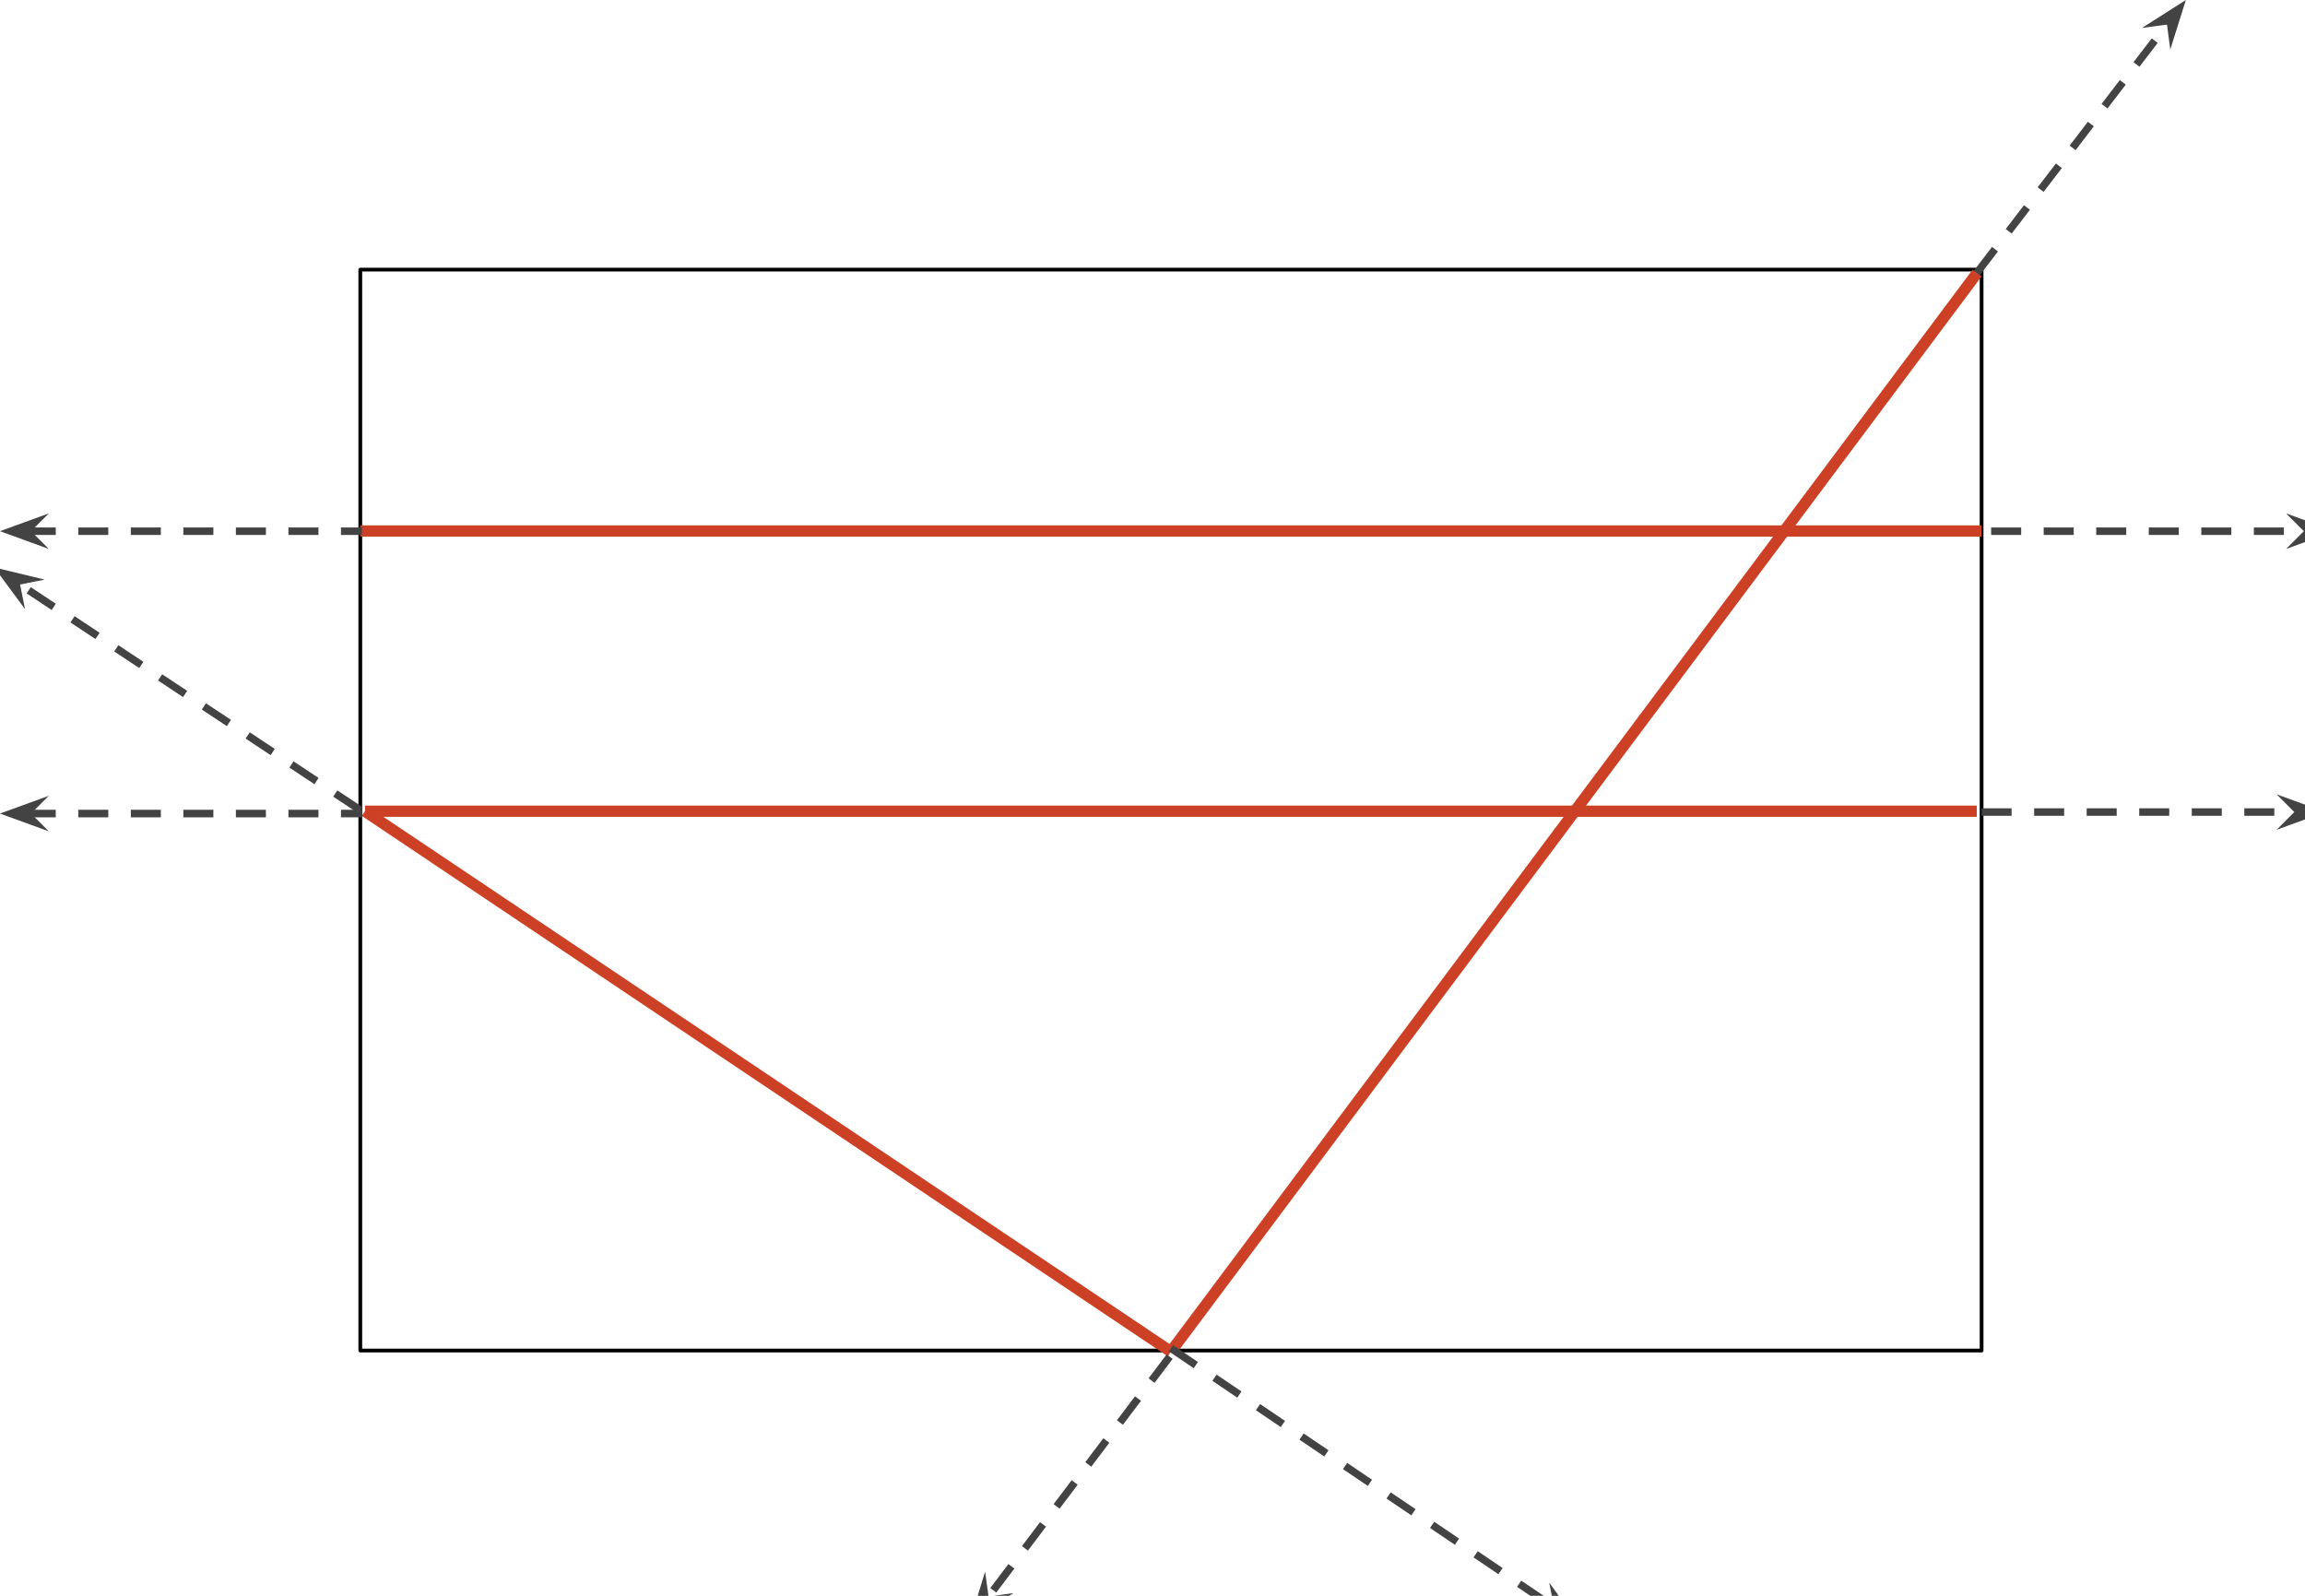 <?xml version="1.0" encoding="UTF-8"?>
<svg xmlns="http://www.w3.org/2000/svg" xmlns:xlink="http://www.w3.org/1999/xlink" width="468pt" height="324pt" viewBox="0 0 468 324" version="1.1">
<g id="surface1">
<path style="fill:none;stroke-width:381;stroke-linecap:butt;stroke-linejoin:round;stroke:rgb(0%,0%,0%);stroke-opacity:1;stroke-miterlimit:8;" d="M 36575.999 27374.452 L 201167.994 27374.452 L 201167.994 137102.449 L 36575.999 137102.449 Z " transform="matrix(0.002,0,0,0.002,0,0)"/>
<path style="fill:none;stroke-width:1143;stroke-linecap:butt;stroke-linejoin:round;stroke:rgb(79.999%,25.49%,14.51%);stroke-opacity:1;stroke-miterlimit:8;" d="M 36575.999 53907.53 L 201167.994 53907.53 " transform="matrix(0.002,0,0,0.002,0,0)"/>
<path style="fill:none;stroke-width:1143;stroke-linecap:butt;stroke-linejoin:round;stroke:rgb(79.999%,25.49%,14.51%);stroke-opacity:1;stroke-miterlimit:8;" d="M 37046.296 82353.544 L 118873.981 137217.542 " transform="matrix(0.002,0,0,0.002,0,0)"/>
<path style="fill:none;stroke-width:1143;stroke-linecap:butt;stroke-linejoin:round;stroke:rgb(79.999%,25.49%,14.51%);stroke-opacity:1;stroke-miterlimit:8;" d="M 200711.587 27717.749 L 118870.012 137205.636 " transform="matrix(0.002,0,0,0.002,0,0)"/>
<path style="fill:none;stroke-width:1143;stroke-linecap:butt;stroke-linejoin:round;stroke:rgb(79.999%,25.49%,14.51%);stroke-opacity:1;stroke-miterlimit:8;" d="M 200677.853 82353.544 L 37058.202 82353.544 " transform="matrix(0.002,0,0,0.002,0,0)"/>
<path style="fill:none;stroke-width:762;stroke-linecap:butt;stroke-linejoin:round;stroke:rgb(26.274%,26.274%,26.274%);stroke-opacity:1;stroke-dasharray:3048,2286;stroke-miterlimit:8;" d="M 202138.353 53923.405 L 234422.149 53923.405 " transform="matrix(0.002,0,0,0.002,0,0)"/>
<path style="fill-rule:evenodd;fill:rgb(26.274%,26.274%,26.274%);fill-opacity:1;stroke-width:762;stroke-linecap:butt;stroke-linejoin:miter;stroke:rgb(26.274%,26.274%,26.274%);stroke-opacity:1;stroke-miterlimit:10;" d="M 234422.149 53923.405 L 233564.899 54780.654 L 235920.352 53923.405 L 233564.899 53066.155 Z " transform="matrix(0.002,0,0,0.002,0,0)"/>
<path style="fill:none;stroke-width:762;stroke-linecap:butt;stroke-linejoin:round;stroke:rgb(26.274%,26.274%,26.274%);stroke-opacity:1;stroke-dasharray:3048,2286;stroke-miterlimit:8;" d="M 2611.437 53923.405 L 36744.671 53923.405 " transform="matrix(0.002,0,0,0.002,0,0)"/>
<path style="fill-rule:evenodd;fill:rgb(26.274%,26.274%,26.274%);fill-opacity:1;stroke-width:762;stroke-linecap:butt;stroke-linejoin:miter;stroke:rgb(26.274%,26.274%,26.274%);stroke-opacity:1;stroke-miterlimit:10;" d="M 2611.437 53923.405 L 3468.687 53066.155 L 1113.234 53923.405 L 3468.687 54780.654 Z " transform="matrix(0.002,0,0,0.002,0,0)"/>
<path style="fill:none;stroke-width:762;stroke-linecap:butt;stroke-linejoin:round;stroke:rgb(26.274%,26.274%,26.274%);stroke-opacity:1;stroke-dasharray:3048,2286;stroke-miterlimit:8;" d="M 2611.437 82589.685 L 36744.671 82589.685 " transform="matrix(0.002,0,0,0.002,0,0)"/>
<path style="fill-rule:evenodd;fill:rgb(26.274%,26.274%,26.274%);fill-opacity:1;stroke-width:762;stroke-linecap:butt;stroke-linejoin:miter;stroke:rgb(26.274%,26.274%,26.274%);stroke-opacity:1;stroke-miterlimit:10;" d="M 2611.437 82589.685 L 3468.687 81732.435 L 1113.234 82589.685 L 3468.687 83446.935 Z " transform="matrix(0.002,0,0,0.002,0,0)"/>
<path style="fill:none;stroke-width:762;stroke-linecap:butt;stroke-linejoin:round;stroke:rgb(26.274%,26.274%,26.274%);stroke-opacity:1;stroke-dasharray:3048,2286;stroke-miterlimit:8;" d="M 201167.994 82436.888 L 233451.789 82436.888 " transform="matrix(0.002,0,0,0.002,0,0)"/>
<path style="fill-rule:evenodd;fill:rgb(26.274%,26.274%,26.274%);fill-opacity:1;stroke-width:762;stroke-linecap:butt;stroke-linejoin:miter;stroke:rgb(26.274%,26.274%,26.274%);stroke-opacity:1;stroke-miterlimit:10;" d="M 233451.789 82436.888 L 232596.524 83294.138 L 234949.992 82436.888 L 232596.524 81579.638 Z " transform="matrix(0.002,0,0,0.002,0,0)"/>
<path style="fill:none;stroke-width:762;stroke-linecap:butt;stroke-linejoin:round;stroke:rgb(26.274%,26.274%,26.274%);stroke-opacity:1;stroke-dasharray:3048,2286;stroke-miterlimit:8;" d="M 118873.981 136874.246 L 158206.276 163468.839 " transform="matrix(0.002,0,0,0.002,0,0)"/>
<path style="fill-rule:evenodd;fill:rgb(26.274%,26.274%,26.274%);fill-opacity:1;stroke-width:762;stroke-linecap:butt;stroke-linejoin:miter;stroke:rgb(26.274%,26.274%,26.274%);stroke-opacity:1;stroke-miterlimit:10;" d="M 158206.276 163468.839 L 157017.636 163699.026 L 159446.511 164306.245 L 157976.089 162278.214 Z " transform="matrix(0.002,0,0,0.002,0,0)"/>
<path style="fill:none;stroke-width:762;stroke-linecap:butt;stroke-linejoin:round;stroke:rgb(26.274%,26.274%,26.274%);stroke-opacity:1;stroke-dasharray:3048,2286;stroke-miterlimit:8;" d="M 36575.999 82238.45 L 1589.484 59045.076 " transform="matrix(0.002,0,0,0.002,0,0)"/>
<path style="fill-rule:evenodd;fill:rgb(26.274%,26.274%,26.274%);fill-opacity:1;stroke-width:762;stroke-linecap:butt;stroke-linejoin:miter;stroke:rgb(26.274%,26.274%,26.274%);stroke-opacity:1;stroke-miterlimit:10;" d="M 1589.484 59045.076 L 2776.141 58804.967 L 341.312 58217.592 L 1829.594 60233.717 Z " transform="matrix(0.002,0,0,0.002,0,0)"/>
<path style="fill:none;stroke-width:762;stroke-linecap:butt;stroke-linejoin:round;stroke:rgb(26.274%,26.274%,26.274%);stroke-opacity:1;stroke-dasharray:3048,2286;stroke-miterlimit:8;" d="M 118741.027 137721.574 L 100034.325 162504.432 " transform="matrix(0.002,0,0,0.002,0,0)"/>
<path style="fill-rule:evenodd;fill:rgb(26.274%,26.274%,26.274%);fill-opacity:1;stroke-width:762;stroke-linecap:butt;stroke-linejoin:miter;stroke:rgb(26.274%,26.274%,26.274%);stroke-opacity:1;stroke-miterlimit:10;" d="M 100034.325 162504.432 L 99865.653 161303.885 L 99131.434 163699.026 L 101234.872 162337.745 Z " transform="matrix(0.002,0,0,0.002,0,0)"/>
<path style="fill:none;stroke-width:762;stroke-linecap:butt;stroke-linejoin:round;stroke:rgb(26.274%,26.274%,26.274%);stroke-opacity:1;stroke-dasharray:3048,2286;stroke-miterlimit:8;" d="M 200675.869 27717.749 L 220317.212 2071.687 " transform="matrix(0.002,0,0,0.002,0,0)"/>
<path style="fill-rule:evenodd;fill:rgb(26.274%,26.274%,26.274%);fill-opacity:1;stroke-width:762;stroke-linecap:butt;stroke-linejoin:miter;stroke:rgb(26.274%,26.274%,26.274%);stroke-opacity:1;stroke-miterlimit:10;" d="M 220317.212 2071.687 L 220475.962 3272.234 L 221228.04 883.047 L 219114.68 2230.437 Z " transform="matrix(0.002,0,0,0.002,0,0)"/>
</g>
</svg>
